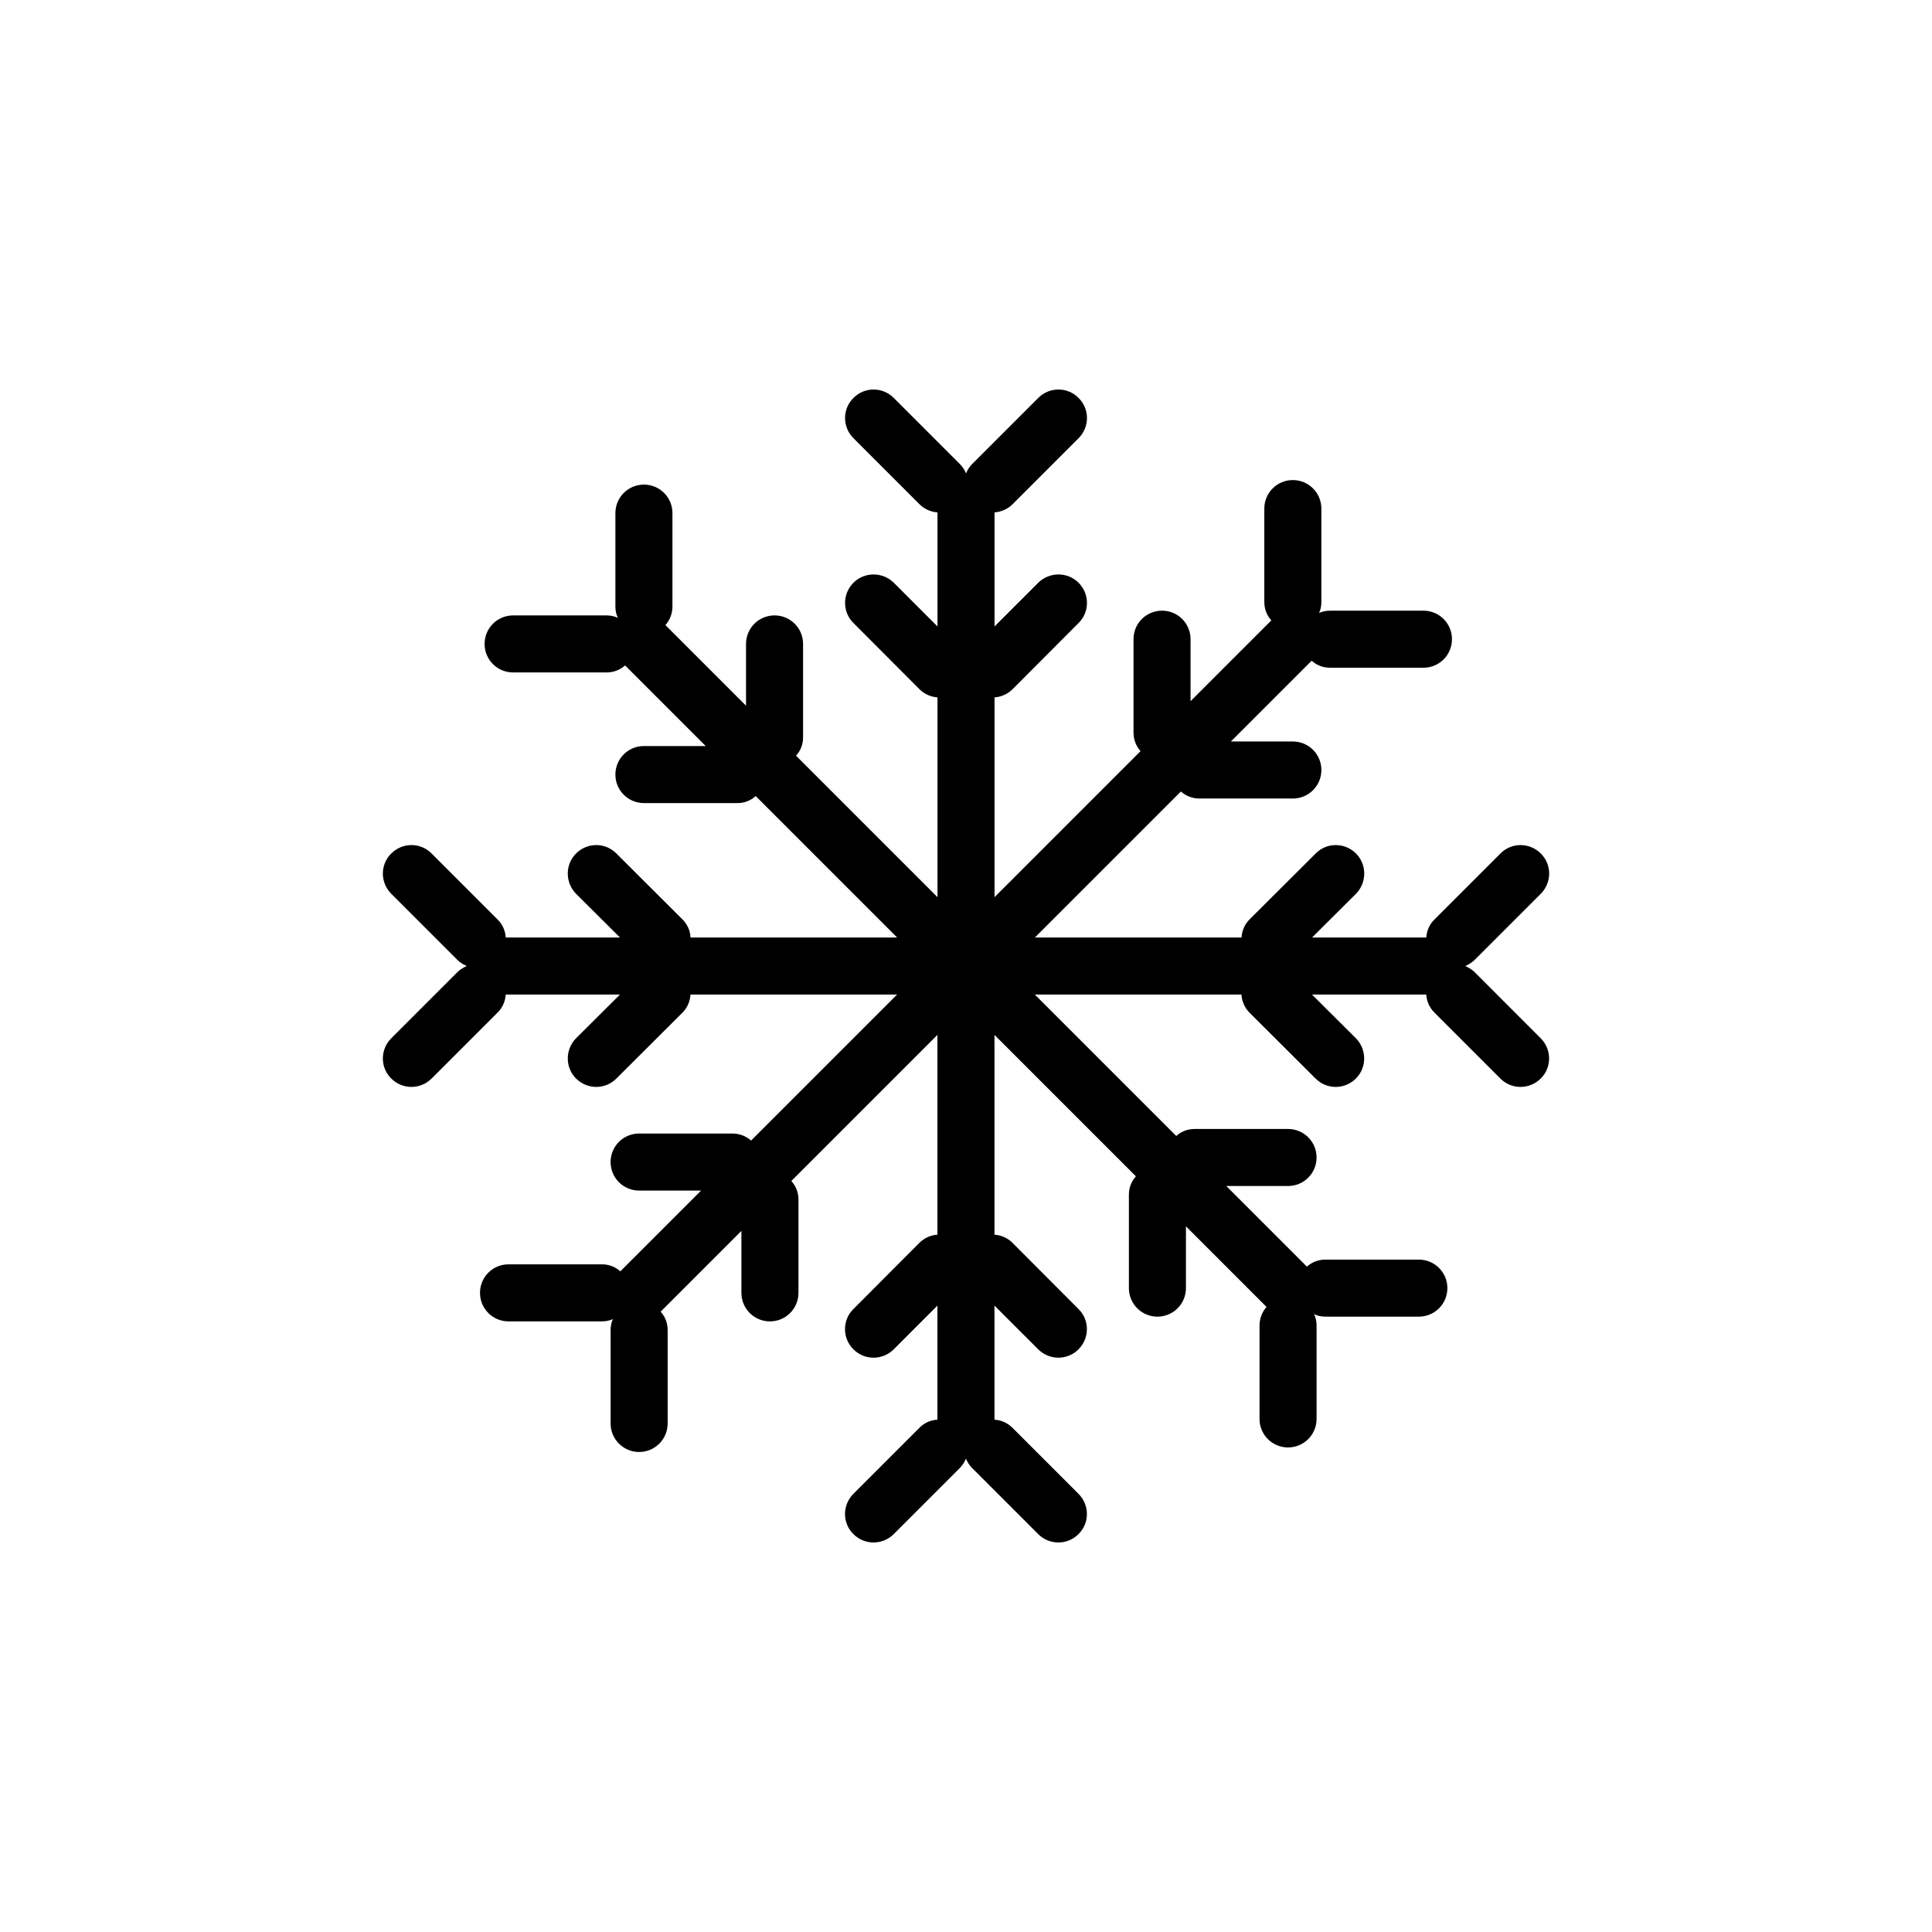 <?xml version="1.0" encoding="UTF-8"?>
<!-- The Best Svg Icon site in the world: iconSvg.co, Visit us! https://iconsvg.co -->
<svg fill="#000000" width="800px" height="800px" version="1.1" viewBox="144 144 512 512" xmlns="http://www.w3.org/2000/svg">
 <path d="m552.3 419.15c2.973 2.973 2.973 7.758 0 10.68-1.461 1.461-3.426 2.215-5.34 2.215-1.965 0-3.879-0.754-5.34-2.215l-17.48-17.48c-1.359-1.359-2.066-3.074-2.168-4.785h-30.281l11.637 11.586c2.922 2.973 2.922 7.758 0 10.68-1.512 1.461-3.426 2.215-5.34 2.215-1.965 0-3.879-0.754-5.34-2.215l-17.531-17.48c-1.309-1.309-2.016-3.074-2.117-4.785h-54.762l37.484 37.484c1.309-1.211 3.023-1.863 4.887-1.863h24.738c4.18 0 7.559 3.375 7.559 7.559 0 4.18-3.375 7.559-7.559 7.559h-16.375l21.363 21.363c1.309-1.16 3.023-1.863 4.938-1.863h24.738c4.18 0 7.559 3.375 7.559 7.559 0 4.18-3.375 7.559-7.559 7.559h-24.738c-1.059 0-2.117-0.203-3.023-0.656 0.453 0.906 0.656 1.965 0.656 3.023v24.738c0 4.18-3.375 7.559-7.559 7.559-4.18 0-7.559-3.375-7.559-7.559v-24.738c0-1.914 0.707-3.629 1.863-4.938l-21.363-21.363v16.375c0 4.18-3.375 7.559-7.559 7.559-4.18 0-7.559-3.375-7.559-7.559v-24.738c0-1.863 0.656-3.578 1.863-4.887l-37.484-37.484v52.949c1.715 0.102 3.477 0.855 4.785 2.168l17.48 17.531c2.973 2.922 2.973 7.707 0 10.68-1.461 1.461-3.375 2.215-5.34 2.215-1.914 0-3.879-0.754-5.34-2.215l-11.586-11.586v30.23c1.715 0.102 3.426 0.805 4.785 2.168l17.48 17.48c2.973 2.973 2.973 7.758 0 10.68-1.461 1.461-3.375 2.215-5.34 2.215-1.914 0-3.879-0.754-5.34-2.215l-17.48-17.48c-0.754-0.754-1.258-1.562-1.664-2.519-0.402 0.957-0.906 1.762-1.664 2.519l-17.48 17.48c-1.461 1.461-3.426 2.215-5.34 2.215-1.965 0-3.879-0.754-5.34-2.215-2.973-2.922-2.973-7.707 0-10.68l17.48-17.48c1.309-1.359 3.023-2.066 4.785-2.168v-30.23l-11.586 11.586c-1.461 1.461-3.426 2.215-5.34 2.215-1.965 0-3.879-0.754-5.34-2.215-2.973-2.973-2.973-7.758 0-10.68l17.48-17.531c1.309-1.309 3.023-2.066 4.785-2.168v-52.949l-38.691 38.691v0.051c1.16 1.309 1.863 2.973 1.863 4.887v24.738c0 4.18-3.375 7.559-7.559 7.559-4.18 0-7.559-3.375-7.559-7.559v-16.426l-21.41 21.41c1.211 1.309 1.863 3.023 1.863 4.887v24.738c0 4.18-3.375 7.559-7.559 7.559-4.18 0-7.559-3.375-7.559-7.559v-24.738c0-1.059 0.203-2.066 0.605-2.922-0.855 0.402-1.863 0.605-2.922 0.605h-24.738c-4.18 0-7.559-3.375-7.559-7.559 0-4.18 3.375-7.559 7.559-7.559h24.738c1.863 0 3.578 0.656 4.887 1.863l21.41-21.41h-16.426c-4.18 0-7.559-3.375-7.559-7.559 0-4.18 3.375-7.559 7.559-7.559h24.738c1.914 0 3.629 0.707 4.938 1.863l38.691-38.691h-54.75c-0.102 1.715-0.805 3.477-2.117 4.785l-17.531 17.48c-1.461 1.461-3.375 2.215-5.34 2.215-1.914 0-3.828-0.754-5.34-2.215-2.922-2.922-2.922-7.707 0-10.68l11.637-11.586h-30.277c-0.102 1.715-0.805 3.477-2.168 4.785l-17.48 17.48c-1.461 1.461-3.426 2.215-5.34 2.215-1.914 0-3.879-0.754-5.34-2.215-2.973-2.922-2.973-7.707 0-10.68l17.48-17.48c0.754-0.754 1.613-1.258 2.519-1.664-0.906-0.402-1.762-0.906-2.519-1.664l-17.48-17.48c-2.973-2.973-2.973-7.758 0-10.68 2.973-2.973 7.758-2.973 10.68 0l17.48 17.48c1.359 1.309 2.066 3.023 2.168 4.785h30.277l-11.637-11.586c-2.922-2.973-2.922-7.758 0-10.68 2.973-2.973 7.758-2.973 10.68 0l17.531 17.48c1.309 1.309 2.066 3.023 2.117 4.785h54.766l-37.484-37.484c-1.309 1.211-3.023 1.863-4.887 1.863h-24.738c-4.18 0-7.559-3.375-7.559-7.559 0-4.18 3.375-7.559 7.559-7.559h16.375l-21.363-21.363c-1.309 1.16-3.023 1.863-4.938 1.863h-24.738c-4.18 0-7.559-3.375-7.559-7.559 0-4.18 3.375-7.559 7.559-7.559h24.738c1.059 0 2.117 0.203 3.023 0.656-0.453-0.906-0.656-1.965-0.656-3.023v-24.738c0-4.18 3.375-7.559 7.559-7.559 4.18 0 7.559 3.375 7.559 7.559v24.738c0 1.914-0.707 3.629-1.863 4.938l21.363 21.363v-16.375c0-4.18 3.375-7.559 7.559-7.559 4.18 0 7.559 3.375 7.559 7.559v24.738c0 1.863-0.656 3.578-1.863 4.887l37.484 37.484v-52.949c-1.715-0.102-3.477-0.855-4.785-2.168l-17.48-17.531c-2.973-2.922-2.973-7.707 0-10.68 2.922-2.922 7.707-2.922 10.68 0l11.586 11.586v-30.23c-1.715-0.102-3.477-0.855-4.785-2.168l-17.48-17.48c-2.973-2.973-2.973-7.758 0-10.68 2.922-2.973 7.707-2.973 10.68 0l17.48 17.48c0.754 0.754 1.309 1.613 1.664 2.519 0.402-0.957 0.906-1.762 1.664-2.519l17.48-17.48c2.973-2.973 7.758-2.973 10.68 0 2.973 2.922 2.973 7.707 0 10.68l-17.48 17.48c-1.309 1.309-3.074 2.066-4.785 2.168v30.23l11.586-11.586c2.973-2.922 7.758-2.922 10.68 0 2.973 2.973 2.973 7.758 0 10.68l-17.48 17.531c-1.309 1.309-3.074 2.066-4.785 2.168v52.949l38.691-38.691c-1.16-1.309-1.863-3.023-1.863-4.938v-24.738c0-4.18 3.375-7.559 7.559-7.559 4.18 0 7.559 3.375 7.559 7.559v16.426l21.41-21.41c-1.211-1.309-1.863-3.023-1.863-4.887v-24.738c0-4.18 3.375-7.559 7.559-7.559 4.18 0 7.559 3.375 7.559 7.559v24.738c0 1.059-0.203 2.066-0.605 2.922 0.855-0.402 1.863-0.605 2.922-0.605h24.738c4.18 0 7.559 3.375 7.559 7.559 0 4.18-3.375 7.559-7.559 7.559h-24.738c-1.863 0-3.578-0.656-4.887-1.863l-21.41 21.41h16.426c4.18 0 7.559 3.375 7.559 7.559 0 4.18-3.375 7.559-7.559 7.559h-24.738c-1.914 0-3.629-0.707-4.938-1.863l-38.691 38.691h54.766c0.102-1.762 0.805-3.477 2.117-4.785l17.531-17.48c2.922-2.973 7.707-2.973 10.68 0 2.922 2.922 2.922 7.707 0 10.68l-11.637 11.586h30.277c0.102-1.762 0.805-3.477 2.168-4.785l17.48-17.48c2.922-2.973 7.707-2.973 10.68 0 2.973 2.922 2.973 7.707 0 10.68l-17.48 17.48c-0.754 0.754-1.613 1.258-2.519 1.664 0.906 0.402 1.762 0.906 2.519 1.664z"/>
</svg>